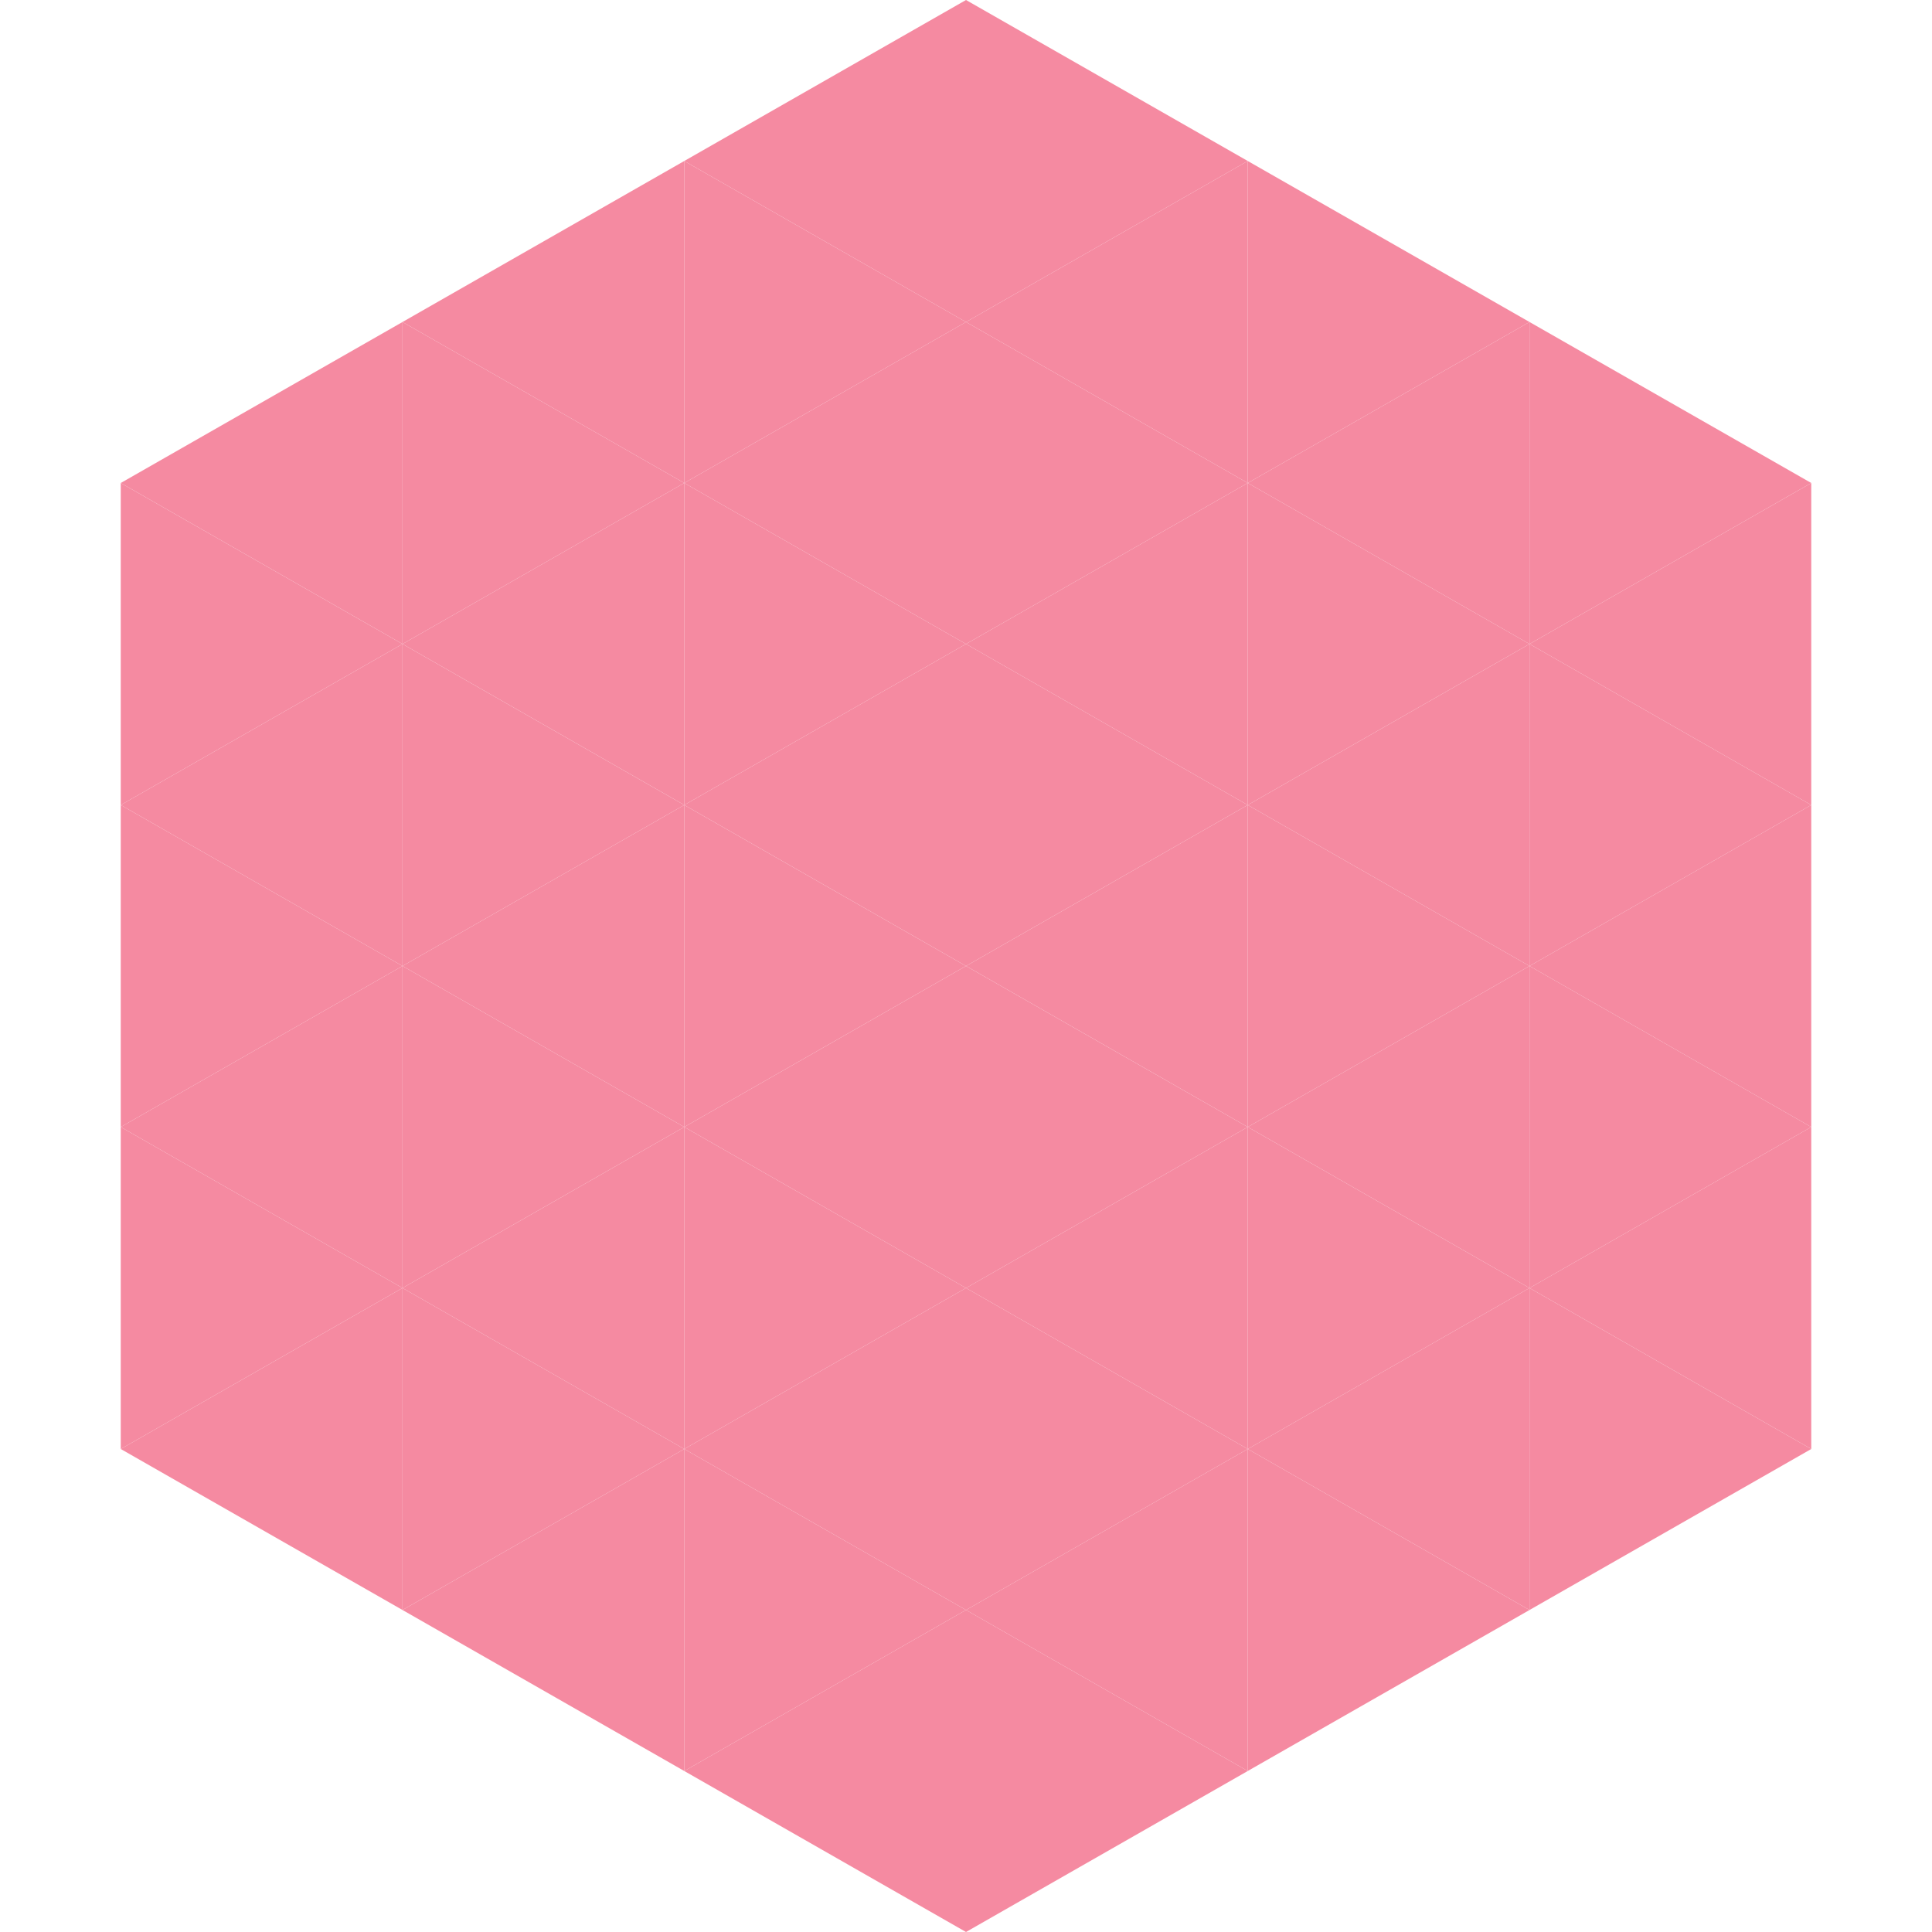 <?xml version="1.0"?>
<!-- Generated by SVGo -->
<svg width="240" height="240"
     xmlns="http://www.w3.org/2000/svg"
     xmlns:xlink="http://www.w3.org/1999/xlink">
<polygon points="50,40 15,60 50,80" style="fill:rgb(245,138,161)" />
<polygon points="190,40 225,60 190,80" style="fill:rgb(245,138,161)" />
<polygon points="15,60 50,80 15,100" style="fill:rgb(245,138,161)" />
<polygon points="225,60 190,80 225,100" style="fill:rgb(245,138,161)" />
<polygon points="50,80 15,100 50,120" style="fill:rgb(245,138,161)" />
<polygon points="190,80 225,100 190,120" style="fill:rgb(245,138,161)" />
<polygon points="15,100 50,120 15,140" style="fill:rgb(245,138,161)" />
<polygon points="225,100 190,120 225,140" style="fill:rgb(245,138,161)" />
<polygon points="50,120 15,140 50,160" style="fill:rgb(245,138,161)" />
<polygon points="190,120 225,140 190,160" style="fill:rgb(245,138,161)" />
<polygon points="15,140 50,160 15,180" style="fill:rgb(245,138,161)" />
<polygon points="225,140 190,160 225,180" style="fill:rgb(245,138,161)" />
<polygon points="50,160 15,180 50,200" style="fill:rgb(245,138,161)" />
<polygon points="190,160 225,180 190,200" style="fill:rgb(245,138,161)" />
<polygon points="15,180 50,200 15,220" style="fill:rgb(255,255,255); fill-opacity:0" />
<polygon points="225,180 190,200 225,220" style="fill:rgb(255,255,255); fill-opacity:0" />
<polygon points="50,0 85,20 50,40" style="fill:rgb(255,255,255); fill-opacity:0" />
<polygon points="190,0 155,20 190,40" style="fill:rgb(255,255,255); fill-opacity:0" />
<polygon points="85,20 50,40 85,60" style="fill:rgb(245,138,161)" />
<polygon points="155,20 190,40 155,60" style="fill:rgb(245,138,161)" />
<polygon points="50,40 85,60 50,80" style="fill:rgb(245,138,161)" />
<polygon points="190,40 155,60 190,80" style="fill:rgb(245,138,161)" />
<polygon points="85,60 50,80 85,100" style="fill:rgb(245,138,161)" />
<polygon points="155,60 190,80 155,100" style="fill:rgb(245,138,161)" />
<polygon points="50,80 85,100 50,120" style="fill:rgb(245,138,161)" />
<polygon points="190,80 155,100 190,120" style="fill:rgb(245,138,161)" />
<polygon points="85,100 50,120 85,140" style="fill:rgb(245,138,161)" />
<polygon points="155,100 190,120 155,140" style="fill:rgb(245,138,161)" />
<polygon points="50,120 85,140 50,160" style="fill:rgb(245,138,161)" />
<polygon points="190,120 155,140 190,160" style="fill:rgb(245,138,161)" />
<polygon points="85,140 50,160 85,180" style="fill:rgb(245,138,161)" />
<polygon points="155,140 190,160 155,180" style="fill:rgb(245,138,161)" />
<polygon points="50,160 85,180 50,200" style="fill:rgb(245,138,161)" />
<polygon points="190,160 155,180 190,200" style="fill:rgb(245,138,161)" />
<polygon points="85,180 50,200 85,220" style="fill:rgb(245,138,161)" />
<polygon points="155,180 190,200 155,220" style="fill:rgb(245,138,161)" />
<polygon points="120,0 85,20 120,40" style="fill:rgb(245,138,161)" />
<polygon points="120,0 155,20 120,40" style="fill:rgb(245,138,161)" />
<polygon points="85,20 120,40 85,60" style="fill:rgb(245,138,161)" />
<polygon points="155,20 120,40 155,60" style="fill:rgb(245,138,161)" />
<polygon points="120,40 85,60 120,80" style="fill:rgb(245,138,161)" />
<polygon points="120,40 155,60 120,80" style="fill:rgb(245,138,161)" />
<polygon points="85,60 120,80 85,100" style="fill:rgb(245,138,161)" />
<polygon points="155,60 120,80 155,100" style="fill:rgb(245,138,161)" />
<polygon points="120,80 85,100 120,120" style="fill:rgb(245,138,161)" />
<polygon points="120,80 155,100 120,120" style="fill:rgb(245,138,161)" />
<polygon points="85,100 120,120 85,140" style="fill:rgb(245,138,161)" />
<polygon points="155,100 120,120 155,140" style="fill:rgb(245,138,161)" />
<polygon points="120,120 85,140 120,160" style="fill:rgb(245,138,161)" />
<polygon points="120,120 155,140 120,160" style="fill:rgb(245,138,161)" />
<polygon points="85,140 120,160 85,180" style="fill:rgb(245,138,161)" />
<polygon points="155,140 120,160 155,180" style="fill:rgb(245,138,161)" />
<polygon points="120,160 85,180 120,200" style="fill:rgb(245,138,161)" />
<polygon points="120,160 155,180 120,200" style="fill:rgb(245,138,161)" />
<polygon points="85,180 120,200 85,220" style="fill:rgb(245,138,161)" />
<polygon points="155,180 120,200 155,220" style="fill:rgb(245,138,161)" />
<polygon points="120,200 85,220 120,240" style="fill:rgb(245,138,161)" />
<polygon points="120,200 155,220 120,240" style="fill:rgb(245,138,161)" />
<polygon points="85,220 120,240 85,260" style="fill:rgb(255,255,255); fill-opacity:0" />
<polygon points="155,220 120,240 155,260" style="fill:rgb(255,255,255); fill-opacity:0" />
</svg>
